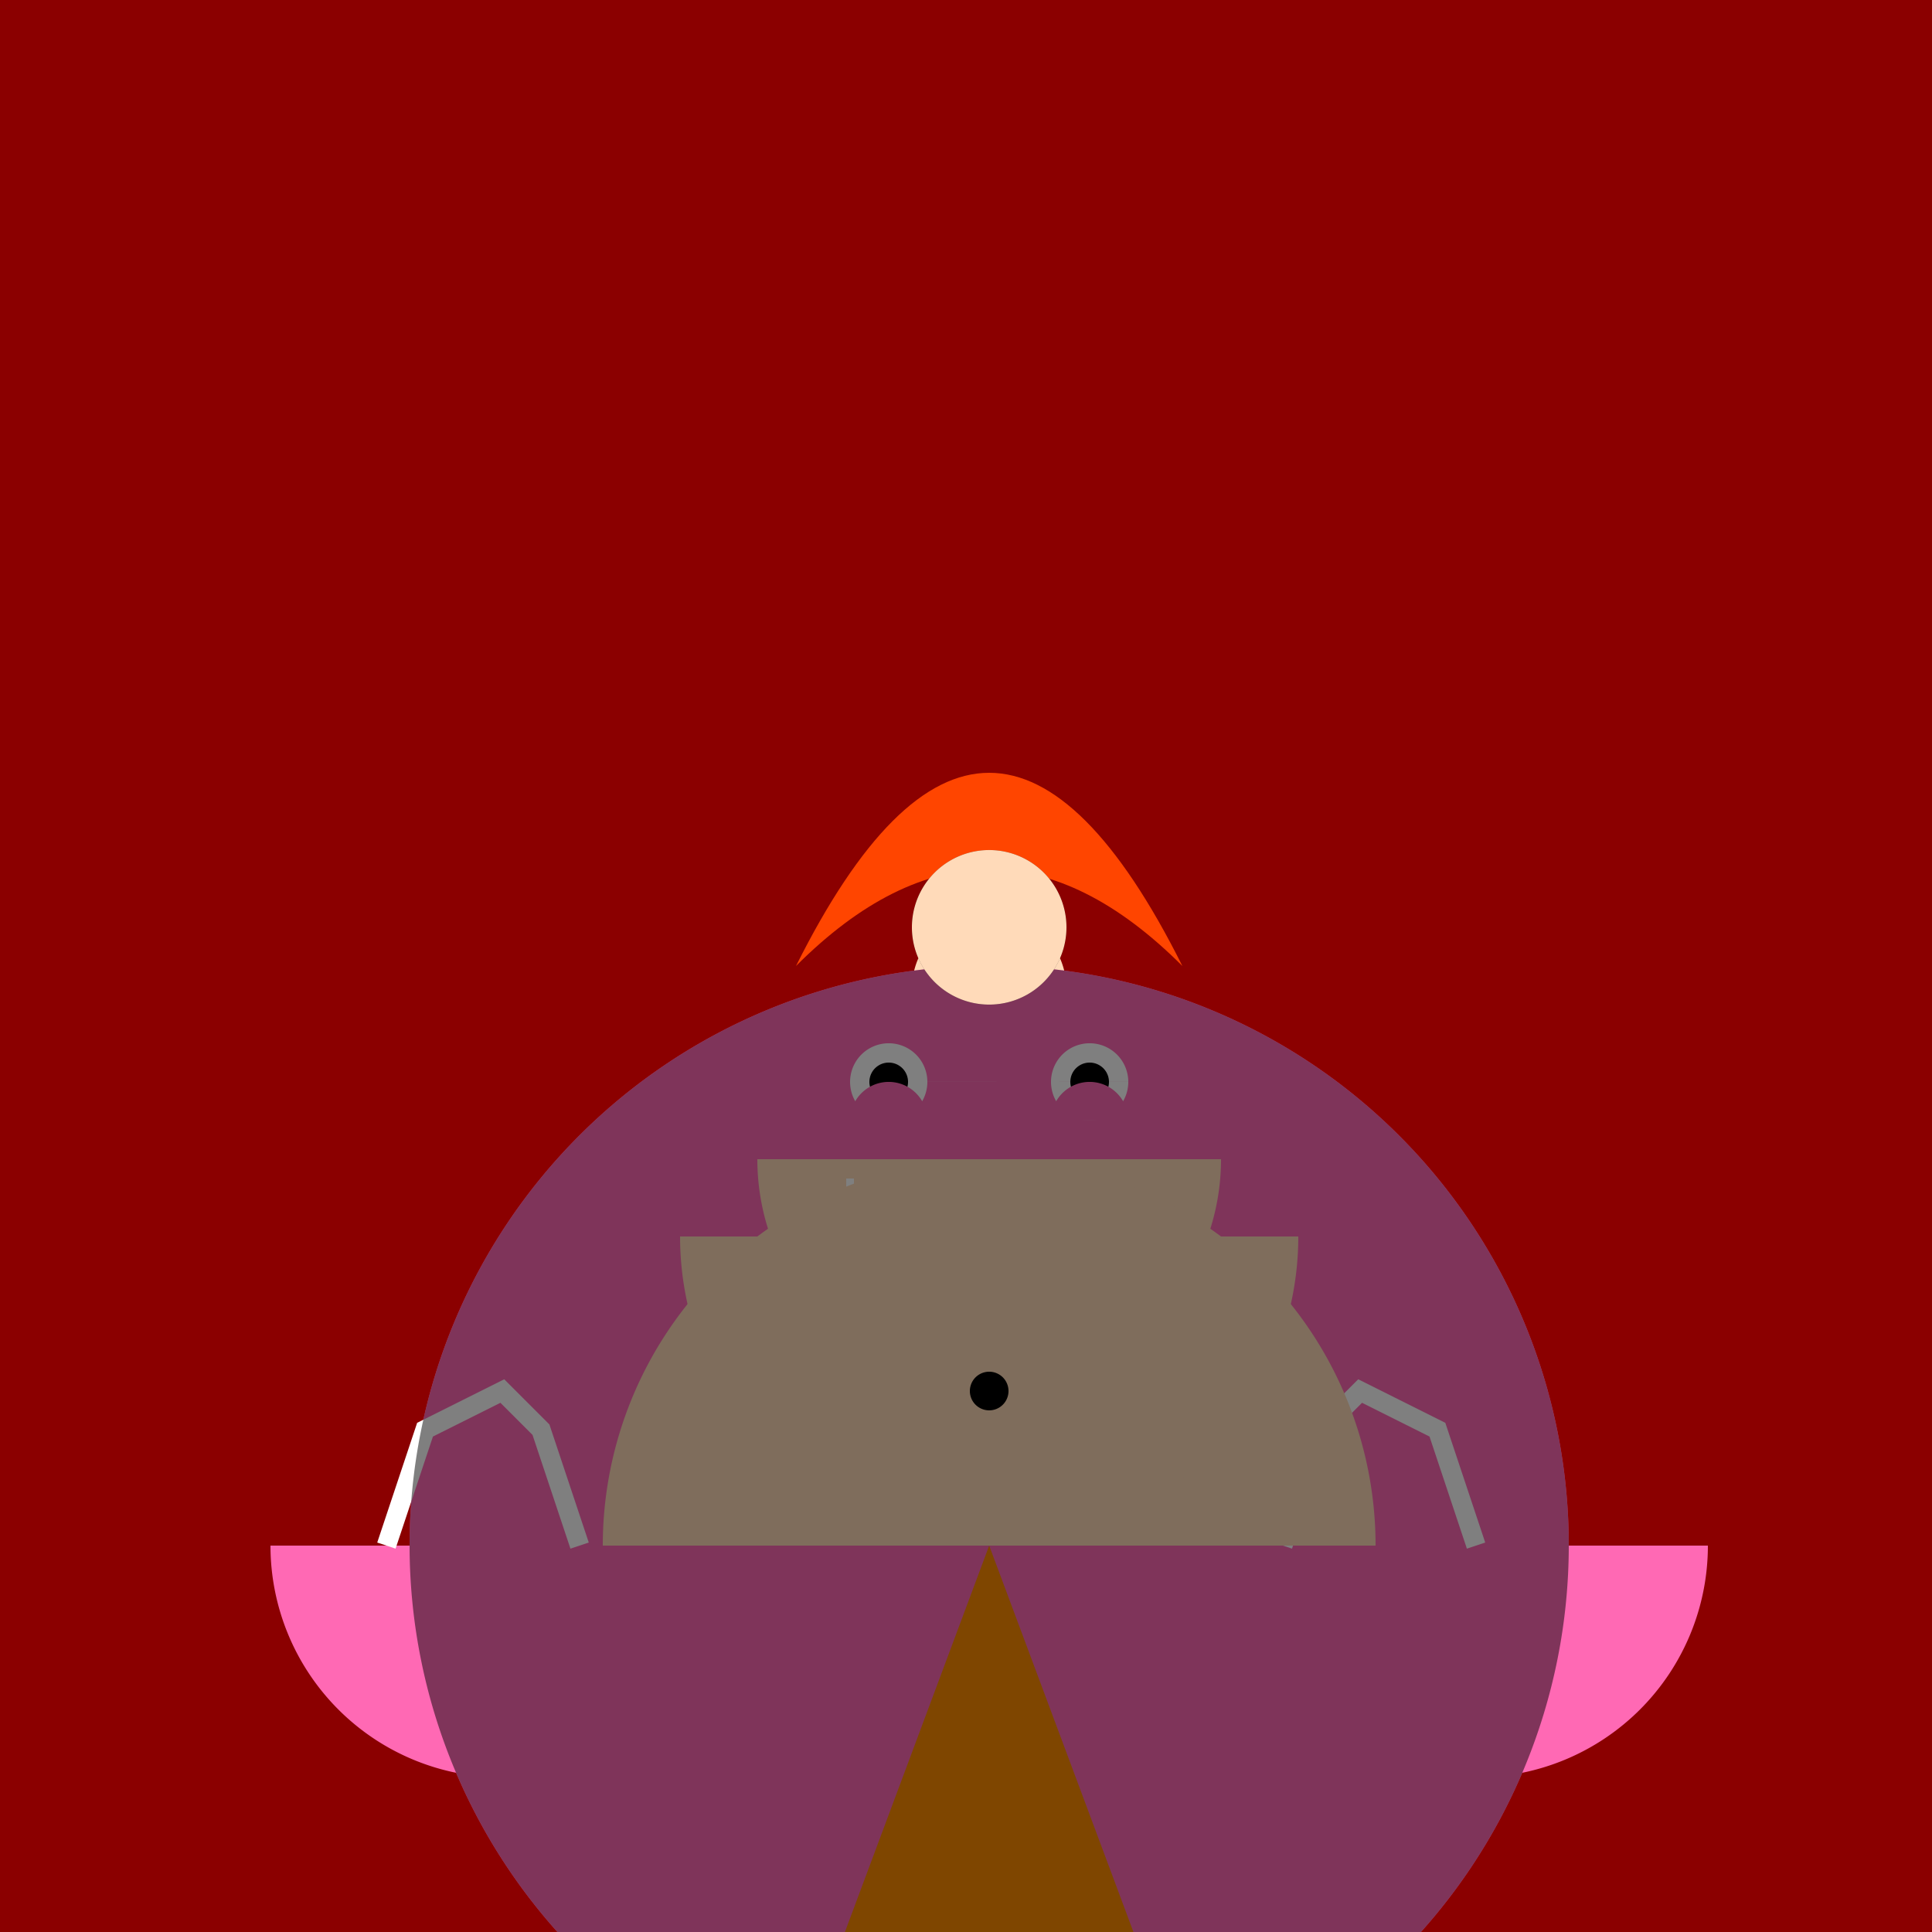 <!--

Generated by DrawGPT.
Free, open source, AI generated images in SVG, PNG, and HTML Canvas format.
https://drawgpt.ai

Created: 2023-09-26T03:43:43.522Z
Link: https://drawgpt.ai/prompt/20486/

-->
<svg xmlns="http://www.w3.org/2000/svg" xmlns:xlink="http://www.w3.org/1999/xlink" width="500" height="500"><defs/><g><rect fill="#8B0000" stroke="none" x="0" y="0" width="512" height="512"/><path fill="#FFDAB9" stroke="none" paint-order="stroke fill markers" d=" M 276 256 A 20 20 0 1 1 276 255.98"/><path fill="#FF69B4" stroke="none" paint-order="stroke fill markers" d=" M 406 400 A 150 150 0 1 1 406 399.85"/><path fill="#FF4500" stroke="none" paint-order="stroke fill markers" d=" M 206 250 Q 256 150 306 250 Q 256 200 206 250"/><path fill="#FFDAB9" stroke="none" paint-order="stroke fill markers" d=" M 316 300 A 60 60 0 0 1 196 300"/><path fill="none" stroke="#000000" paint-order="fill stroke markers" d=" M 210 315 Q 256 330 302 315" stroke-miterlimit="10" stroke-width="3" stroke-dasharray=""/><path fill="none" stroke="#FFFFFF" paint-order="fill stroke markers" d=" M 220 315 L 220 305 M 230 315 L 230 305 M 240 315 L 240 305 M 250 315 L 250 305 M 260 315 L 260 305 M 270 315 L 270 305 M 280 315 L 280 305" stroke-miterlimit="10" stroke-width="2" stroke-dasharray=""/><path fill="#FFFFFF" stroke="none" paint-order="stroke fill markers" d=" M 240 280 A 10 10 0 1 1 240 279.99 L 292 280 A 10 10 0 1 1 292 279.99"/><path fill="#000000" stroke="none" paint-order="stroke fill markers" d=" M 235 280 A 5 5 0 1 1 235 279.995 L 287 280 A 5 5 0 1 1 287 279.995"/><path fill="#FFC0CB" stroke="none" paint-order="stroke fill markers" d=" M 271 335 A 15 15 0 0 1 241 335"/><path fill="#FF69B4" stroke="none" paint-order="stroke fill markers" d=" M 190 400 A 60 60 0 0 1 70 400 L 442 400 A 60 60 0 0 1 322 400"/><path fill="none" stroke="#FFFFFF" paint-order="fill stroke markers" d=" M 100 400 L 110 370 L 130 360 L 140 370 L 150 400 M 382 400 L 372 370 L 352 360 L 342 370 L 332 400" stroke-miterlimit="10" stroke-width="5" stroke-dasharray=""/><path fill="#FF8C00" stroke="none" paint-order="stroke fill markers" d=" M 200 550 L 256 400 L 312 550"/><path fill="none" stroke="#FFFFFF" paint-order="fill stroke markers" d=" M 190 550 L 180 530 L 200 520 L 210 540 M 322 550 L 332 530 L 312 520 L 302 540" stroke-miterlimit="10" stroke-width="5" stroke-dasharray=""/><path fill="#FFDAB9" stroke="none" paint-order="stroke fill markers" d=" M 156 400 A 100 100 0 0 1 356 400"/><path fill="#FFDAB9" stroke="none" paint-order="stroke fill markers" d=" M 336 320 A 80 80 0 0 1 176 320"/><path fill="#FF69B4" stroke="none" paint-order="stroke fill markers" d=" M 240 290 A 10 10 0 1 1 240 289.99 L 292 290 A 10 10 0 1 1 292 289.99"/><path fill="#000000" stroke="none" paint-order="stroke fill markers" d=" M 261 360 A 5 5 0 1 1 261 359.995"/><path fill="rgb(0,0,0)" stroke="none" paint-order="stroke fill markers" d=" M 406 400 A 150 150 0 1 1 406 399.85" fill-opacity="0.5"/><path fill="rgb(0,0,0)" stroke="none" paint-order="stroke fill markers" d=" M 276 240 A 20 20 0 1 1 276 239.98" fill-opacity="0.5"/><path fill="#FFDAB9" stroke="none" paint-order="stroke fill markers" d=" M 276 240 A 20 20 0 1 1 276 239.98"/></g></svg>